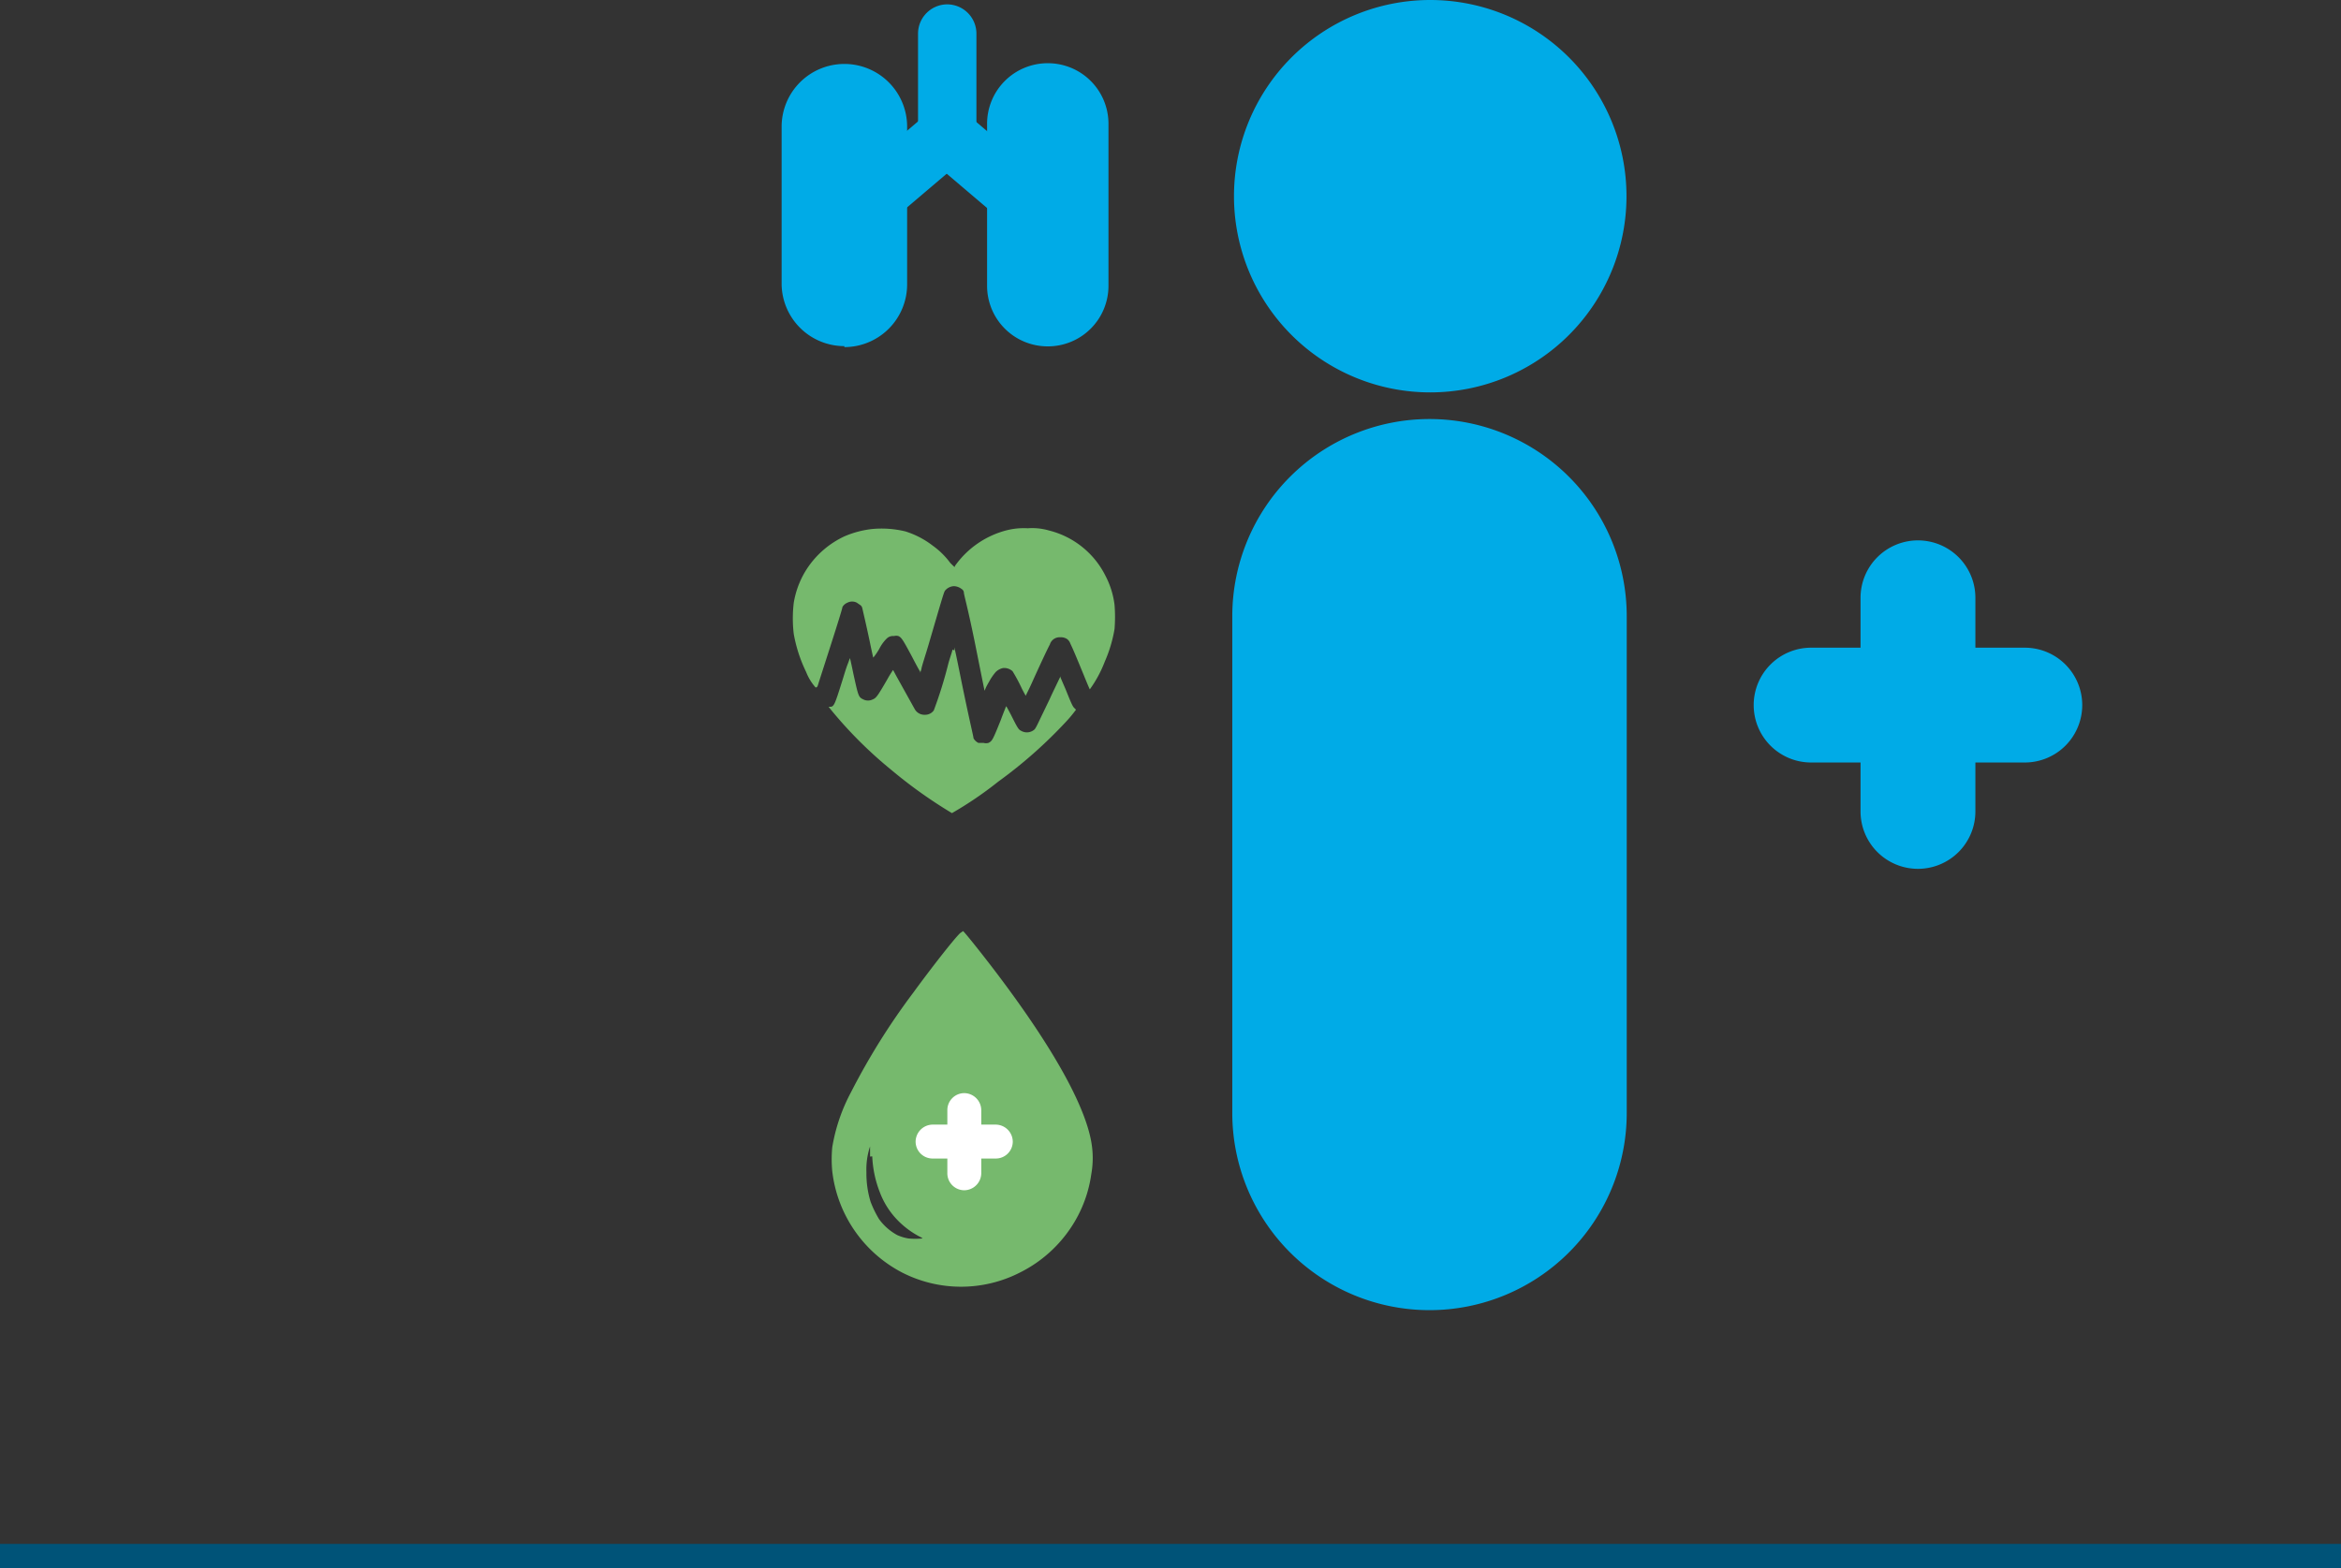 <svg xmlns="http://www.w3.org/2000/svg" viewBox="0 0 96.62 64.74"><rect x="0" y="0" width="96.62" height="64.74" fill="#333333" stroke="none"/><defs><style>.cls-1{fill:none;stroke:#005378;stroke-miterlimit:10;}.cls-2{fill:#00abe7;}.cls-3{fill:#76b96d;}.cls-4{fill:#fff;}</style></defs><title>Asset 20</title><g id="Layer_2" data-name="Layer 2"><g id="Cartera_de_servicios_1" data-name="Cartera de servicios 1"><line class="cls-1" y1="64.24" x2="96.62" y2="64.24"/><path class="cls-2" d="M67.13-55.64a8.1,8.1,0,0,1-8.1,8.1,8.1,8.1,0,0,1-8.1-8.1,8.1,8.1,0,0,1,8.1-8.1,8.1,8.1,0,0,1,8.1,8.1" transform="translate(0 63.74)"/><path class="cls-2" d="M59-9.65h0a8.14,8.14,0,0,1-8.14-8.14V-38.3A8.14,8.14,0,0,1,59-46.44a8.14,8.14,0,0,1,8.14,8.14v20.51A8.14,8.14,0,0,1,59-9.65" transform="translate(0 63.74)"/><path class="cls-2" d="M72.38-34.65h0A2.37,2.37,0,0,1,74.75-37h8.82a2.37,2.37,0,0,1,2.37,2.37,2.37,2.37,0,0,1-2.37,2.37H74.75a2.37,2.37,0,0,1-2.37-2.37" transform="translate(0 63.74)"/><path class="cls-2" d="M79.16-41.43h0a2.37,2.37,0,0,1,2.37,2.37v8.82a2.37,2.37,0,0,1-2.37,2.37,2.37,2.37,0,0,1-2.37-2.37v-8.82a2.37,2.37,0,0,1,2.37-2.37" transform="translate(0 63.74)"/><path class="cls-2" d="M43.49-54.4h0a1.21,1.21,0,0,0-.13-1.7l-3.53-3a1.21,1.21,0,0,0-1.7.14,1.21,1.21,0,0,0,.13,1.7l3.53,3a1.21,1.21,0,0,0,1.7-.13" transform="translate(0 63.74)"/><path class="cls-2" d="M34.54-54.29h0a1.21,1.21,0,0,1,.13-1.7l3.53-3a1.21,1.21,0,0,1,1.7.13,1.21,1.21,0,0,1-.13,1.7l-3.53,3a1.2,1.2,0,0,1-1.7-.14" transform="translate(0 63.74)"/><path class="cls-2" d="M39.09-63.56h0a1.21,1.21,0,0,1,1.21,1.21v3.69a1.21,1.21,0,0,1-1.21,1.2,1.2,1.2,0,0,1-1.2-1.2v-3.69a1.21,1.21,0,0,1,1.2-1.21" transform="translate(0 63.74)"/><path class="cls-2" d="M34.85-49.45h0A2.59,2.59,0,0,1,32.26-52v-6.51a2.59,2.59,0,0,1,2.59-2.59,2.59,2.59,0,0,1,2.59,2.59V-52a2.59,2.59,0,0,1-2.59,2.59" transform="translate(0 63.74)"/><path class="cls-2" d="M43.25-49.44h0a2.5,2.5,0,0,1-2.51-2.5v-6.69a2.5,2.5,0,0,1,2.51-2.5,2.5,2.5,0,0,1,2.5,2.5v6.69a2.5,2.5,0,0,1-2.5,2.5" transform="translate(0 63.74)"/><path class="cls-3" d="M36-41.9a4,4,0,0,0-1.14.3,3.75,3.75,0,0,0-1.5,1.26,3.66,3.66,0,0,0-.6,1.49,5.46,5.46,0,0,0,0,1.28A6,6,0,0,0,33.27-36a2.13,2.13,0,0,0,.39.64c.05,0,.07,0,.11-.13.1-.33,1-3.08,1-3.19a.43.43,0,0,1,.21-.18.42.42,0,0,1,.38,0l.16.11c.06.06.06.07.1.25s.11.46.28,1.26c.07.35.14.65.14.65s.09-.09.25-.36a1.6,1.6,0,0,1,.31-.43.37.37,0,0,1,.3-.1.32.32,0,0,1,.18,0c.13.06.19.16.55.83.26.5.31.58.35.64l0,.05.05-.16c0-.08.18-.6.34-1.16.42-1.43.58-2,.63-2.07a.5.5,0,0,1,.38-.19.55.55,0,0,1,.3.11.21.21,0,0,1,.1.13c0,.12.14.53.48,2.21.37,1.85.37,1.85.38,1.86s0-.06.18-.36A2.17,2.17,0,0,1,41.1-36a.62.62,0,0,1,.3-.16.52.52,0,0,1,.39.13,6.74,6.74,0,0,1,.39.73c.11.21.16.3.16.28s.12-.24.24-.51c.32-.71.66-1.44.75-1.6a.42.42,0,0,1,.43-.3.45.45,0,0,1,.29.08.4.4,0,0,1,.13.19c.1.2.25.56.55,1.29.13.32.24.58.25.59a5,5,0,0,0,.62-1.15A5.65,5.65,0,0,0,46-37.77a6.17,6.17,0,0,0,0-1,3.51,3.51,0,0,0-.37-1.19,3.57,3.57,0,0,0-2.34-1.88,2.47,2.47,0,0,0-.87-.09,2.87,2.87,0,0,0-.86.08,3.76,3.76,0,0,0-2.15,1.48c0,.06,0,.06-.19-.13a3.24,3.24,0,0,0-.72-.71,3.62,3.62,0,0,0-1.13-.59A4.16,4.16,0,0,0,36-41.9" transform="translate(0 63.74)"/><path class="cls-3" d="M39.31-36.92c0,.06-.1.32-.17.58a17.57,17.57,0,0,1-.6,1.93.44.44,0,0,1-.36.18.46.46,0,0,1-.43-.24L37-35.82l-.14-.26a4.44,4.44,0,0,0-.24.39c-.41.71-.46.77-.61.83a.43.43,0,0,1-.37,0c-.21-.1-.21-.12-.42-1.07-.07-.34-.13-.62-.14-.63s0,0-.09.23-.16.49-.25.77c-.28.89-.32,1-.47,1l-.07,0,.07.09a17.46,17.46,0,0,0,2.51,2.51,19.55,19.55,0,0,0,2.51,1.79,15.27,15.27,0,0,0,1.91-1.3A19.09,19.09,0,0,0,44.05-34a5.55,5.55,0,0,0,.36-.44l-.06-.06c-.07-.06-.12-.16-.36-.76l-.22-.51,0-.05-.11.23c-.06.13-.22.45-.34.72l-.41.85c-.15.32-.19.38-.23.41a.47.47,0,0,1-.52.05c-.12-.06-.14-.08-.43-.66-.18-.34-.2-.38-.21-.35s-.11.27-.22.57c-.33.82-.35.85-.5.93a.4.4,0,0,1-.21,0c-.12,0-.15,0-.21,0a.46.46,0,0,1-.2-.19c0-.07-.15-.65-.49-2.31-.19-.95-.29-1.42-.3-1.43s0,0,0,.11" transform="translate(0 63.74)"/><path class="cls-3" d="M36-16a4.59,4.59,0,0,0,.32,1.5,3.33,3.33,0,0,0,.78,1.19,3.6,3.6,0,0,0,.81.6c.12.06.17.09.16.1a2.89,2.89,0,0,1-.58,0,1.88,1.88,0,0,1-.46-.14,2.27,2.27,0,0,1-.75-.66,4.34,4.34,0,0,1-.35-.72,4,4,0,0,1-.17-1.21,3,3,0,0,1,.15-1.07l0-.18v.18c0,.09,0,.28,0,.42m3.71-9.22c-.3.3-1.21,1.47-1.94,2.47a28.06,28.06,0,0,0-2.55,4.08,7.39,7.39,0,0,0-.78,2.28,5.26,5.26,0,0,0,0,1,5.42,5.42,0,0,0,2.87,4.17,5.34,5.34,0,0,0,4.89,0,5.43,5.43,0,0,0,2.15-1.94,5.28,5.28,0,0,0,.78-2.11,3.76,3.76,0,0,0,0-1.34c-.27-1.52-1.57-3.85-3.76-6.77-.53-.71-1.4-1.81-1.53-1.93l0,0Z" transform="translate(0 63.74)"/><path class="cls-4" d="M37.79-16.61h0a.71.71,0,0,1,.71-.7h2.6a.71.71,0,0,1,.7.7.7.7,0,0,1-.7.7H38.5a.7.7,0,0,1-.71-.7" transform="translate(0 63.74)"/><path class="cls-4" d="M39.8-18.61h0a.71.71,0,0,1,.7.7v2.6a.71.71,0,0,1-.7.71.7.7,0,0,1-.7-.71v-2.6a.7.7,0,0,1,.7-.7" transform="translate(0 63.74)"/></g></g></svg>